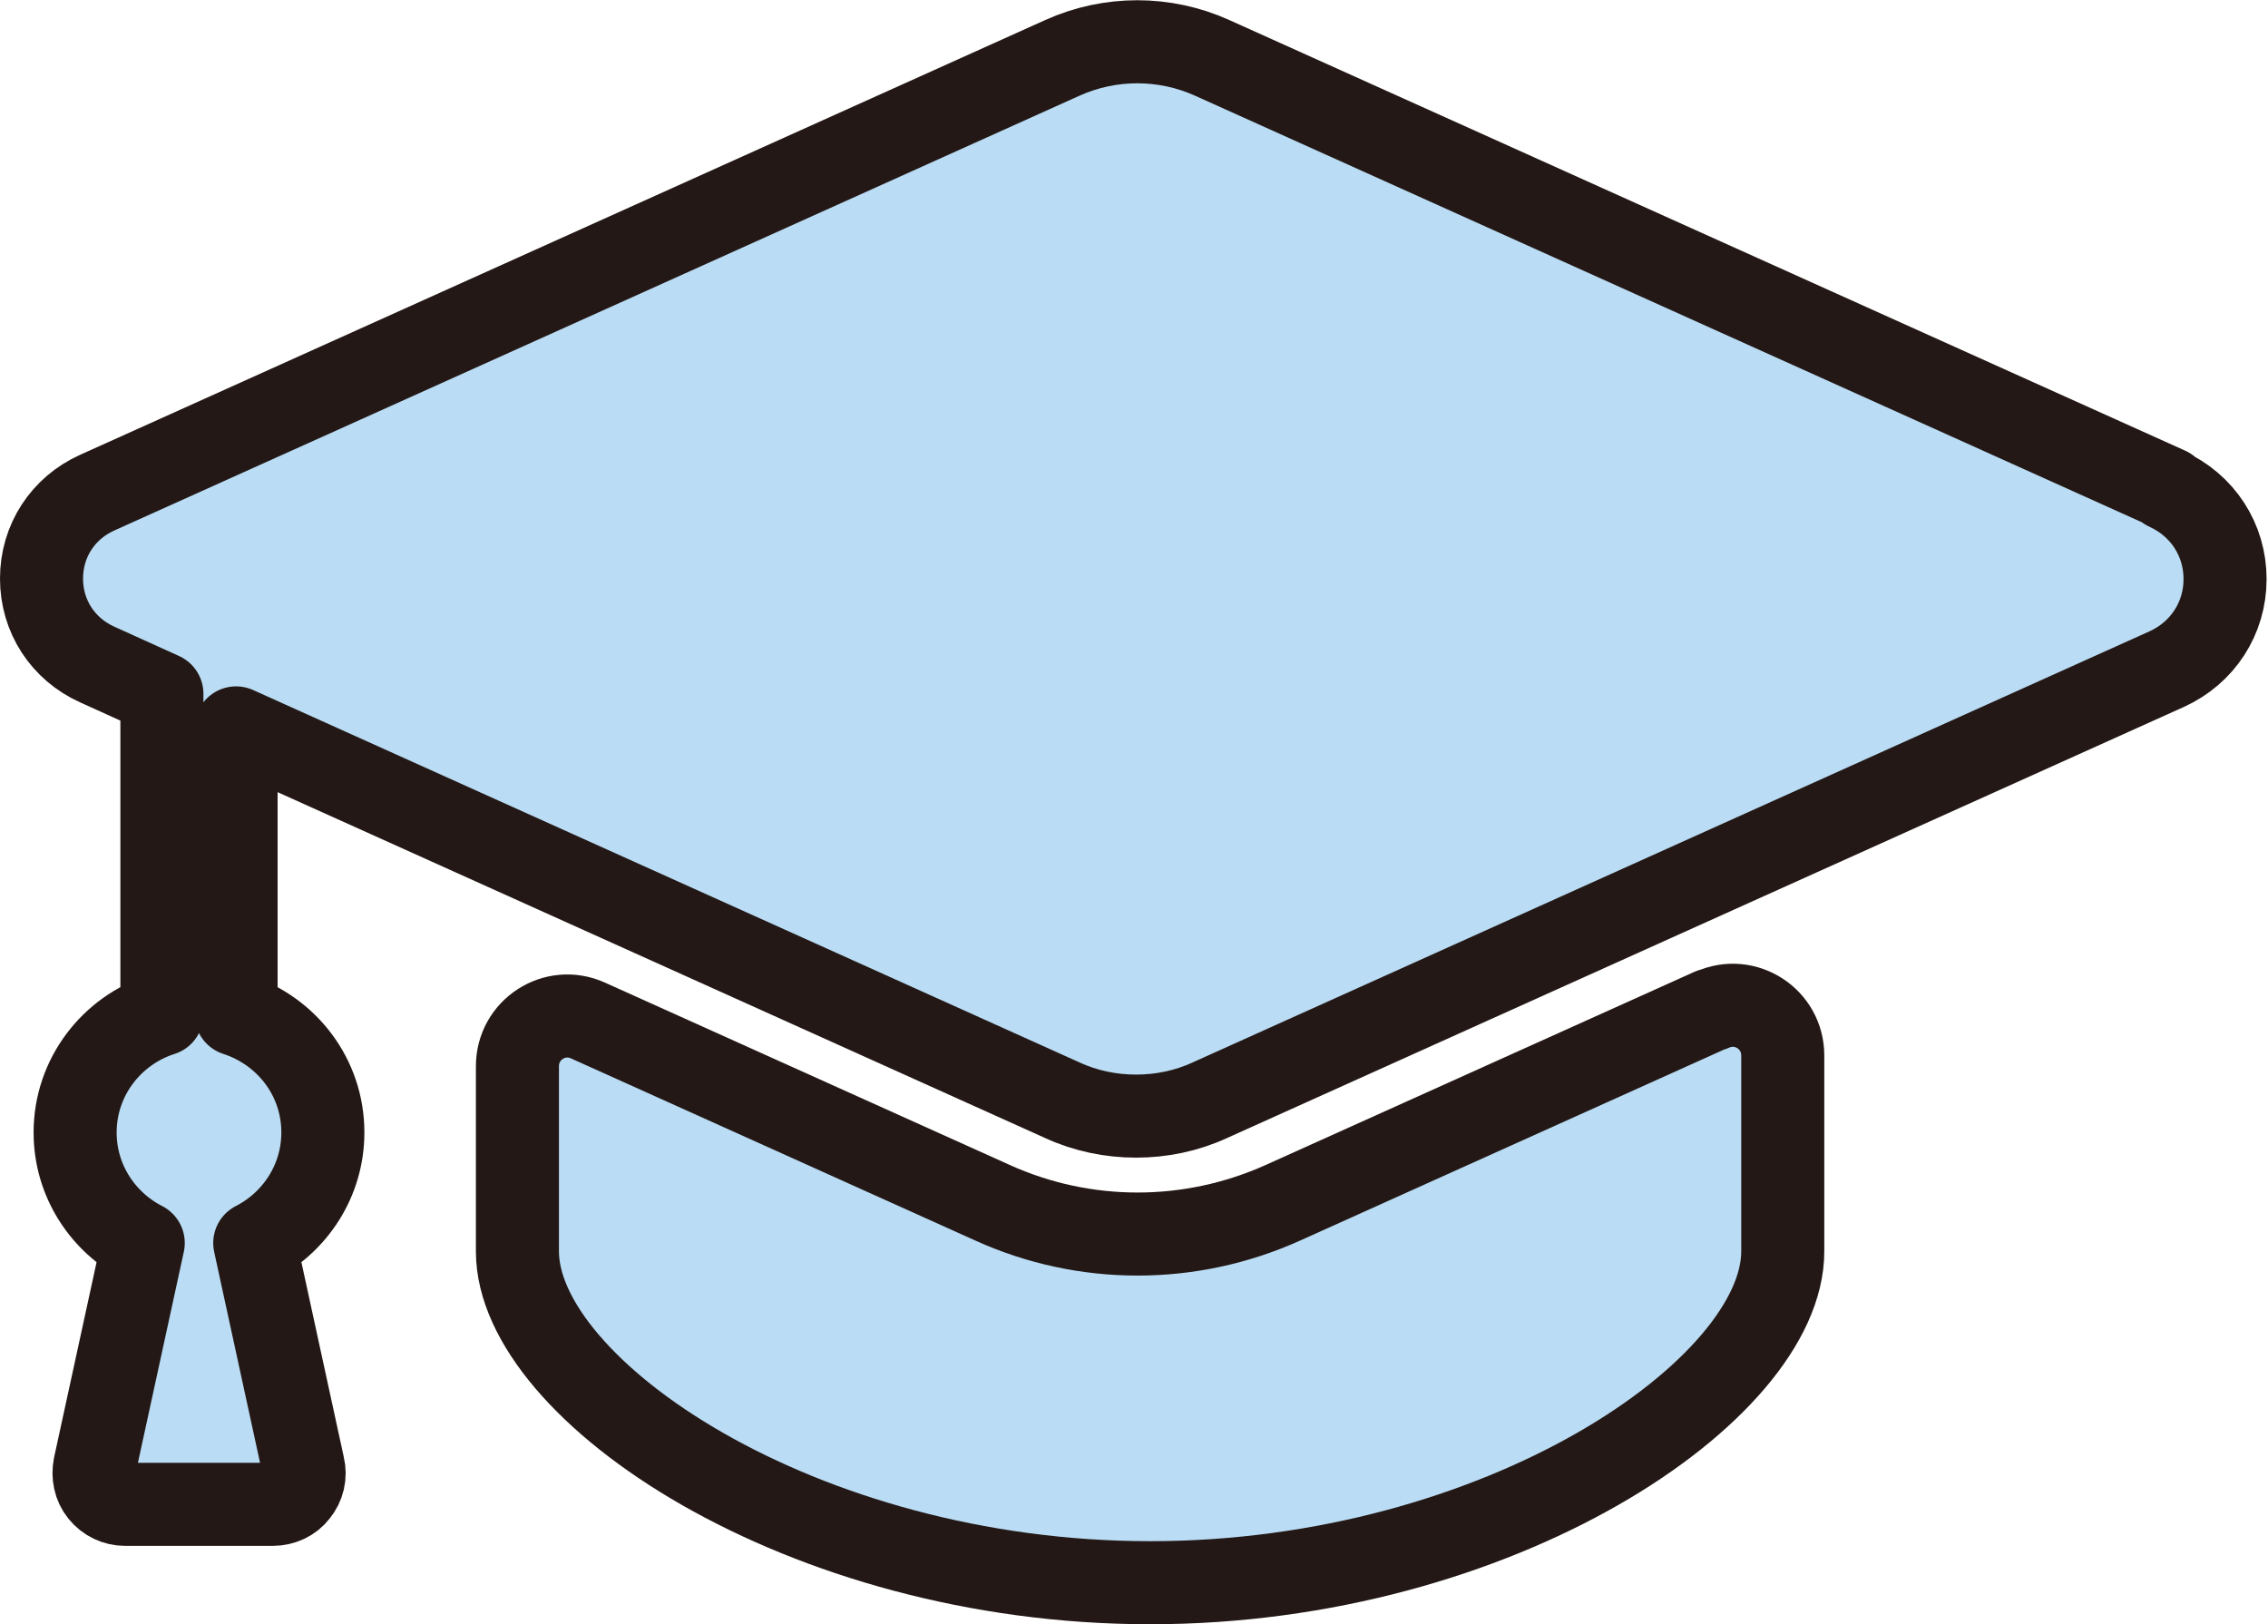<?xml version="1.0" encoding="UTF-8"?>
<svg id="_レイヤー_2" data-name="レイヤー 2" xmlns="http://www.w3.org/2000/svg" viewBox="0 0 48.61 34.81">
  <defs>
    <style>
      .cls-1 {
        fill: #badcf4;
      }

      .cls-2 {
        fill: none;
        stroke: #231815;
        stroke-linecap: round;
        stroke-linejoin: round;
        stroke-width: 1.78px;
      }
    </style>
  </defs>
  <g id="_レイヤー_3" data-name="レイヤー 3">
    <g>
      <g>
        <path class="cls-1" d="M46.47,10.47L25.98,1.24c-1.02-.46-2.19-.46-3.21,0L2.08,10.56c-.73.33-1.19,1.03-1.19,1.84s.46,1.51,1.19,1.84l1.39.63v6.87c-1.07.34-1.86,1.34-1.86,2.53,0,1.04.6,1.93,1.46,2.37l-1.04,4.78c-.04.2,0,.41.13.57s.32.25.52.25h3.17c.2,0,.4-.09.52-.25.13-.16.18-.37.13-.57l-1.04-4.78c.86-.44,1.46-1.33,1.46-2.37,0-1.19-.78-2.18-1.86-2.53v-6.14l17.71,7.98c.5.23,1.04.34,1.58.34s1.08-.11,1.58-.34l20.51-9.24c.77-.35,1.25-1.09,1.25-1.93s-.48-1.58-1.25-1.93Z"/>
        <path class="cls-1" d="M36.68,21.64l-9.19,4.14c-1.98.89-4.24.89-6.21,0l-8.68-3.91c-.71-.32-1.51.2-1.51.98v3.97c0,2.97,6.07,7.1,13.56,7.1s13.56-4.13,13.56-7.1v-4.2c0-.78-.8-1.3-1.51-.98Z"/>
      </g>
      <g>
        <path class="cls-2" d="M46.47,10.47L25.98,1.24c-1.02-.46-2.19-.46-3.21,0L2.08,10.56c-.73.33-1.19,1.03-1.19,1.84s.46,1.51,1.19,1.84l1.39.63v6.87c-1.07.34-1.86,1.34-1.86,2.53,0,1.04.6,1.93,1.46,2.37l-1.04,4.78c-.04.2,0,.41.13.57s.32.25.52.25h3.17c.2,0,.4-.09.52-.25.13-.16.18-.37.13-.57l-1.04-4.78c.86-.44,1.46-1.33,1.46-2.37,0-1.19-.78-2.18-1.86-2.53v-6.14l17.71,7.98c.5.23,1.04.34,1.58.34s1.08-.11,1.58-.34l20.51-9.24c.77-.35,1.25-1.09,1.25-1.93s-.48-1.58-1.25-1.93Z"/>
        <path class="cls-2" d="M36.68,21.64l-9.19,4.14c-1.98.89-4.24.89-6.21,0l-8.68-3.91c-.71-.32-1.51.2-1.51.98v3.97c0,2.97,6.07,7.1,13.56,7.1s13.56-4.13,13.56-7.1v-4.2c0-.78-.8-1.3-1.51-.98Z"/>
      </g>
    </g>
  </g>
</svg>